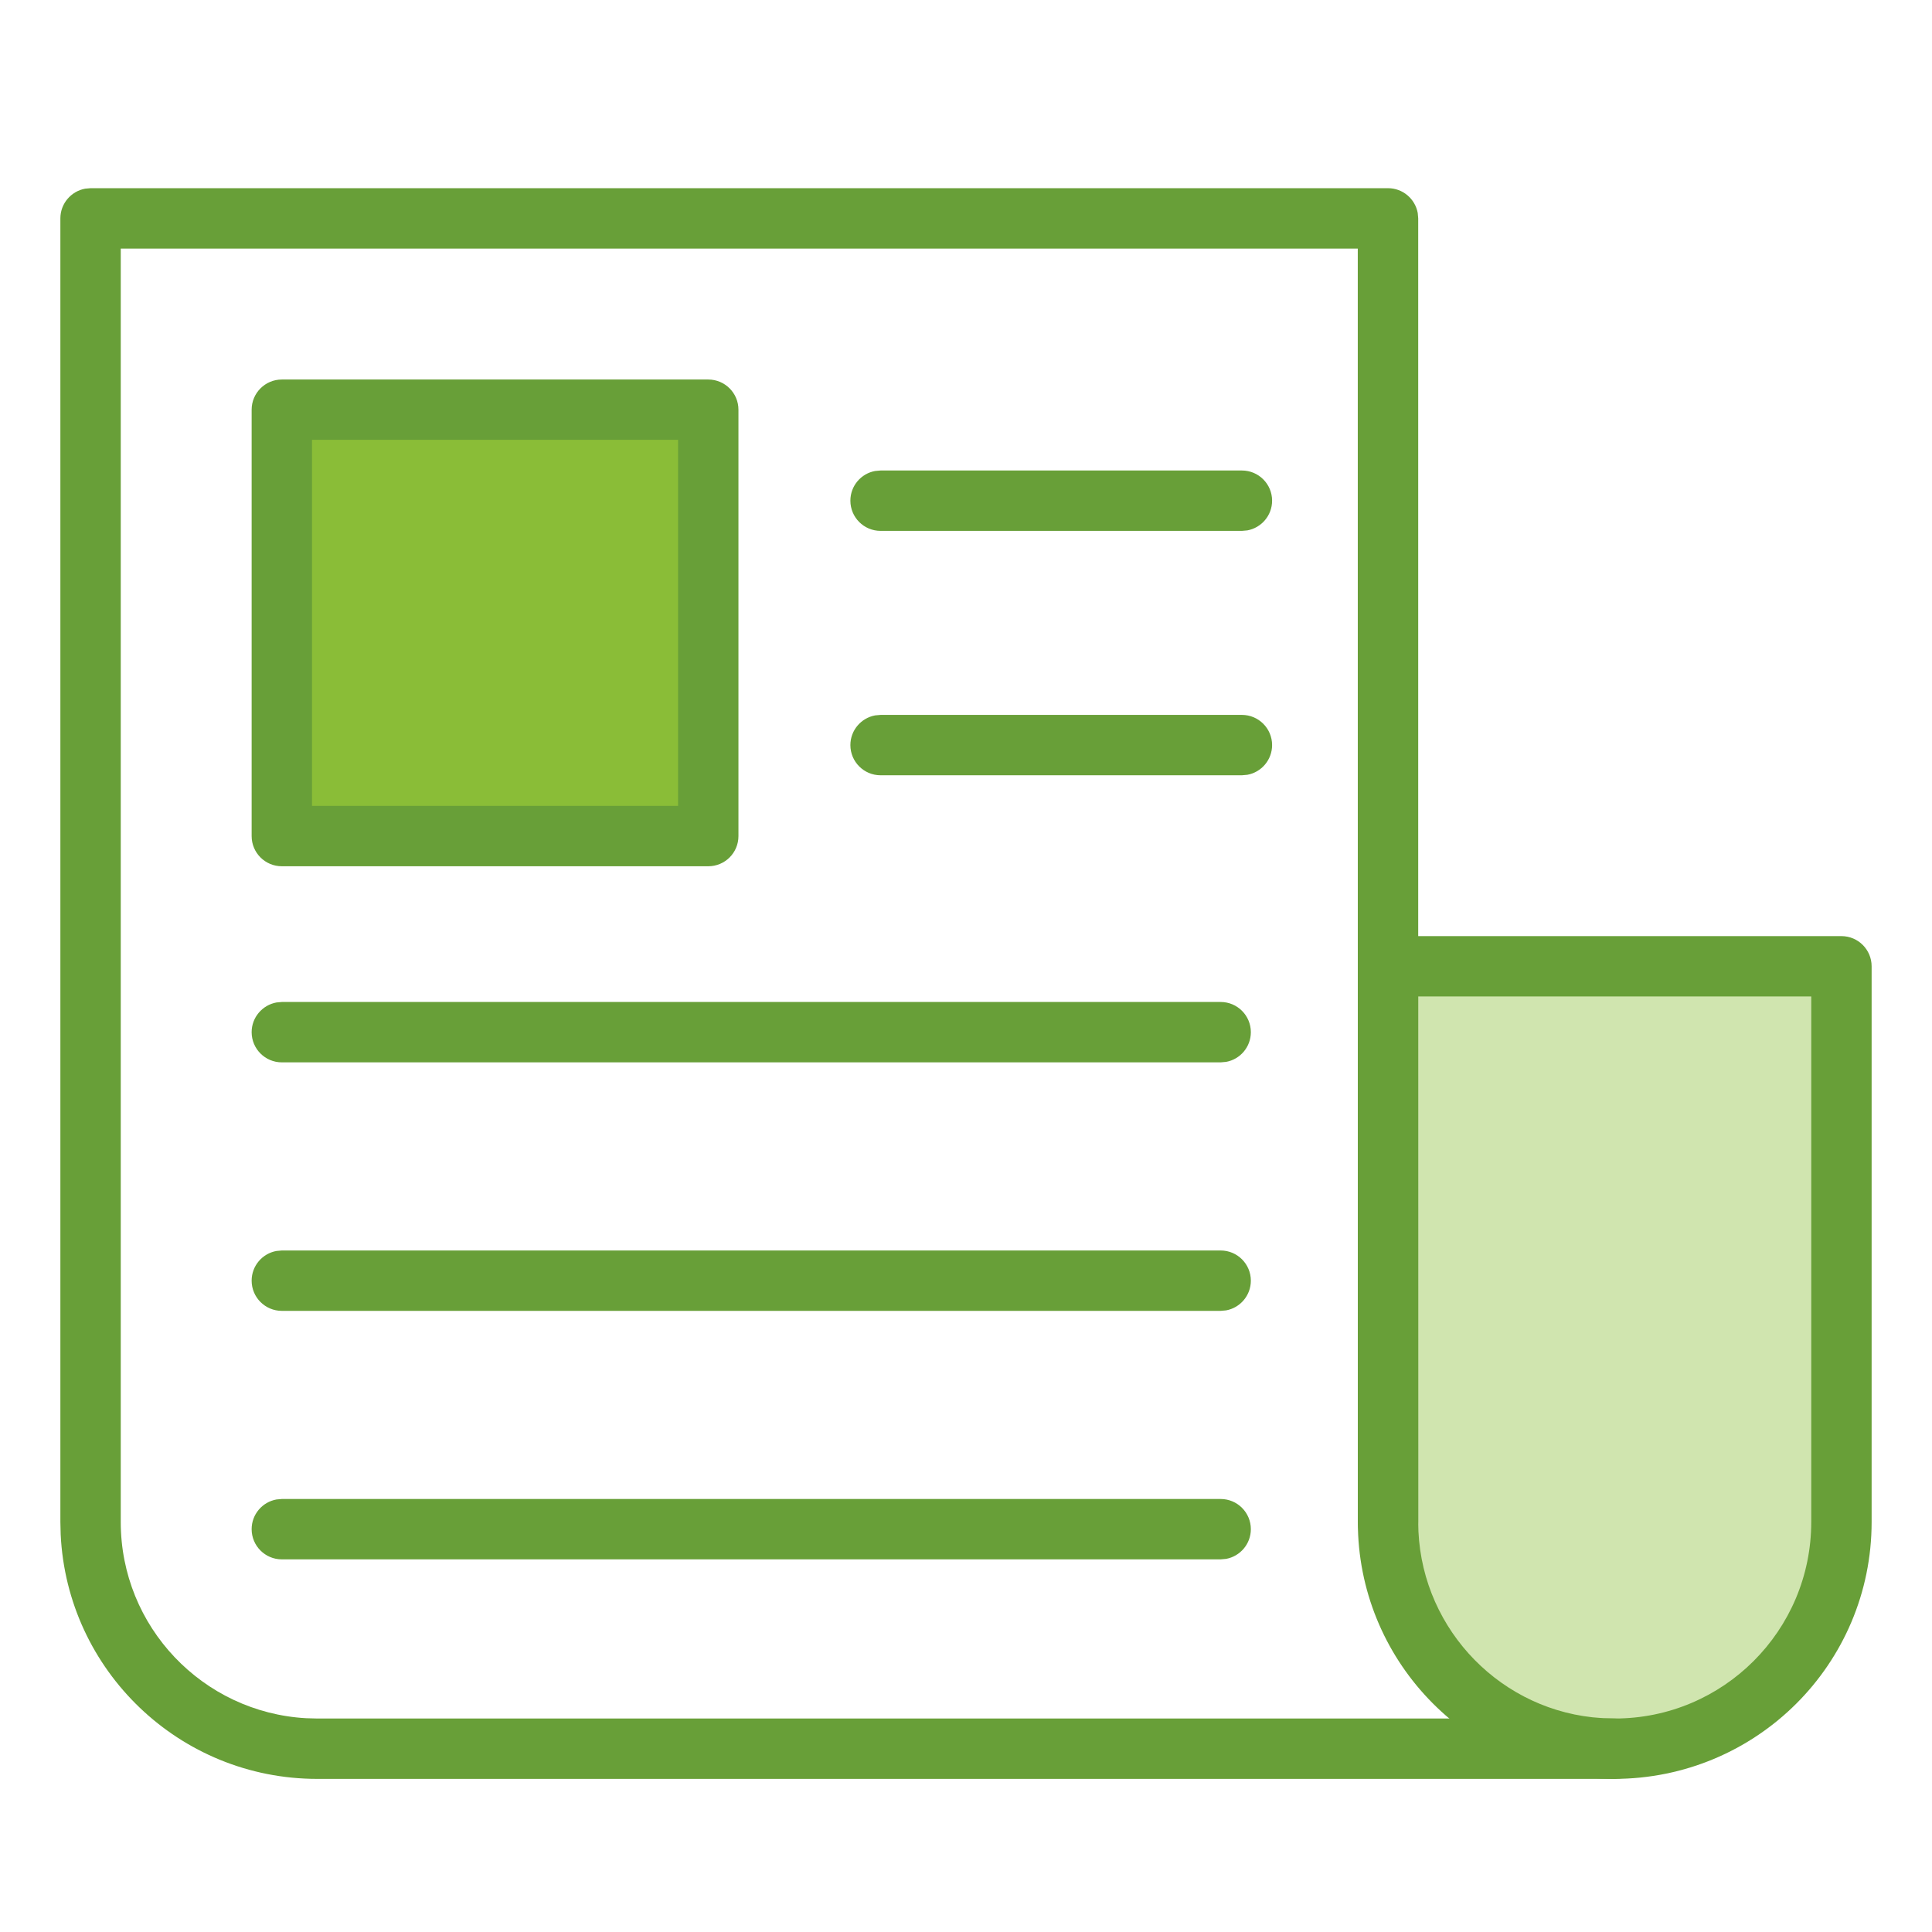 <svg width="32" height="32" viewBox="0 0 32 32" fill="none" xmlns="http://www.w3.org/2000/svg">
<path fill-rule="evenodd" clip-rule="evenodd" d="M23 16.291H30.5V26.437C30.5 26.437 28 28.964 26.75 28.964C25.5 28.964 23.5 27 23.5 27L23 16.291Z" fill="#D0E5AF"/>
<rect x="4.668" y="6.786" width="7.063" height="7.063" fill="#8ABD37"/>
<path fill-rule="evenodd" clip-rule="evenodd" d="M4.668 6.286H11.731C12.007 6.286 12.231 6.51 12.231 6.786V13.848C12.231 14.125 12.007 14.348 11.731 14.348H4.668C4.392 14.348 4.168 14.125 4.168 13.848V6.786C4.168 6.51 4.392 6.286 4.668 6.286ZM11.231 13.348V7.285H5.168V13.348H11.231Z" fill="#689F38"/>
<path d="M20.57 7.793C20.846 7.793 21.07 8.017 21.07 8.293C21.07 8.538 20.893 8.742 20.66 8.785L20.57 8.793H14.585C14.309 8.793 14.085 8.569 14.085 8.293C14.085 8.047 14.262 7.843 14.495 7.801L14.585 7.793H20.57Z" fill="#689F38"/>
<path d="M20.57 11.841C20.846 11.841 21.07 12.065 21.07 12.341C21.07 12.586 20.893 12.791 20.66 12.833L20.57 12.841H14.585C14.309 12.841 14.085 12.617 14.085 12.341C14.085 12.096 14.262 11.892 14.495 11.849L14.585 11.841H20.57Z" fill="#689F38"/>
<path d="M20.218 16.596C20.494 16.596 20.718 16.82 20.718 17.096C20.718 17.342 20.541 17.546 20.308 17.588L20.218 17.596H4.668C4.392 17.596 4.168 17.372 4.168 17.096C4.168 16.851 4.345 16.647 4.579 16.604L4.668 16.596H20.218Z" fill="#689F38"/>
<path d="M20.218 20.712C20.494 20.712 20.718 20.936 20.718 21.212C20.718 21.457 20.541 21.662 20.308 21.704L20.218 21.712H4.668C4.392 21.712 4.168 21.488 4.168 21.212C4.168 20.966 4.345 20.762 4.579 20.72L4.668 20.712H20.218Z" fill="#689F38"/>
<path d="M20.218 24.828C20.494 24.828 20.718 25.052 20.718 25.328C20.718 25.573 20.541 25.777 20.308 25.82L20.218 25.828H4.668C4.392 25.828 4.168 25.604 4.168 25.328C4.168 25.082 4.345 24.878 4.579 24.836L4.668 24.828H20.218Z" fill="#689F38"/>
<path d="M22.99 3.117C23.235 3.117 23.439 3.294 23.482 3.527L23.49 3.617V25.209C23.49 25.485 23.266 25.709 22.99 25.709C22.744 25.709 22.54 25.532 22.498 25.299L22.49 25.209L22.489 4.117H2V25.209C2 26.945 3.359 28.363 5.07 28.459L5.255 28.464H26.745C27.021 28.464 27.245 28.688 27.245 28.964C27.245 29.209 27.068 29.414 26.835 29.456L26.745 29.464H5.255C2.974 29.464 1.112 27.669 1.005 25.415L1 25.209V3.617C1 3.372 1.177 3.168 1.41 3.125L1.5 3.117H22.99Z" fill="#689F38"/>
<path fill-rule="evenodd" clip-rule="evenodd" d="M22.99 15.505H30.5C30.776 15.505 31 15.729 31 16.005V25.209C31 27.559 29.095 29.464 26.732 29.464L26.52 29.458C24.266 29.34 22.49 27.475 22.49 25.209V16.005C22.49 15.729 22.714 15.505 22.99 15.505ZM30 16.504H23.489L23.49 25.209C23.49 26.88 24.753 28.267 26.377 28.444L26.559 28.459L26.745 28.464C28.543 28.464 30 27.007 30 25.209L30 16.504Z" fill="#689F38"/>
</svg>
